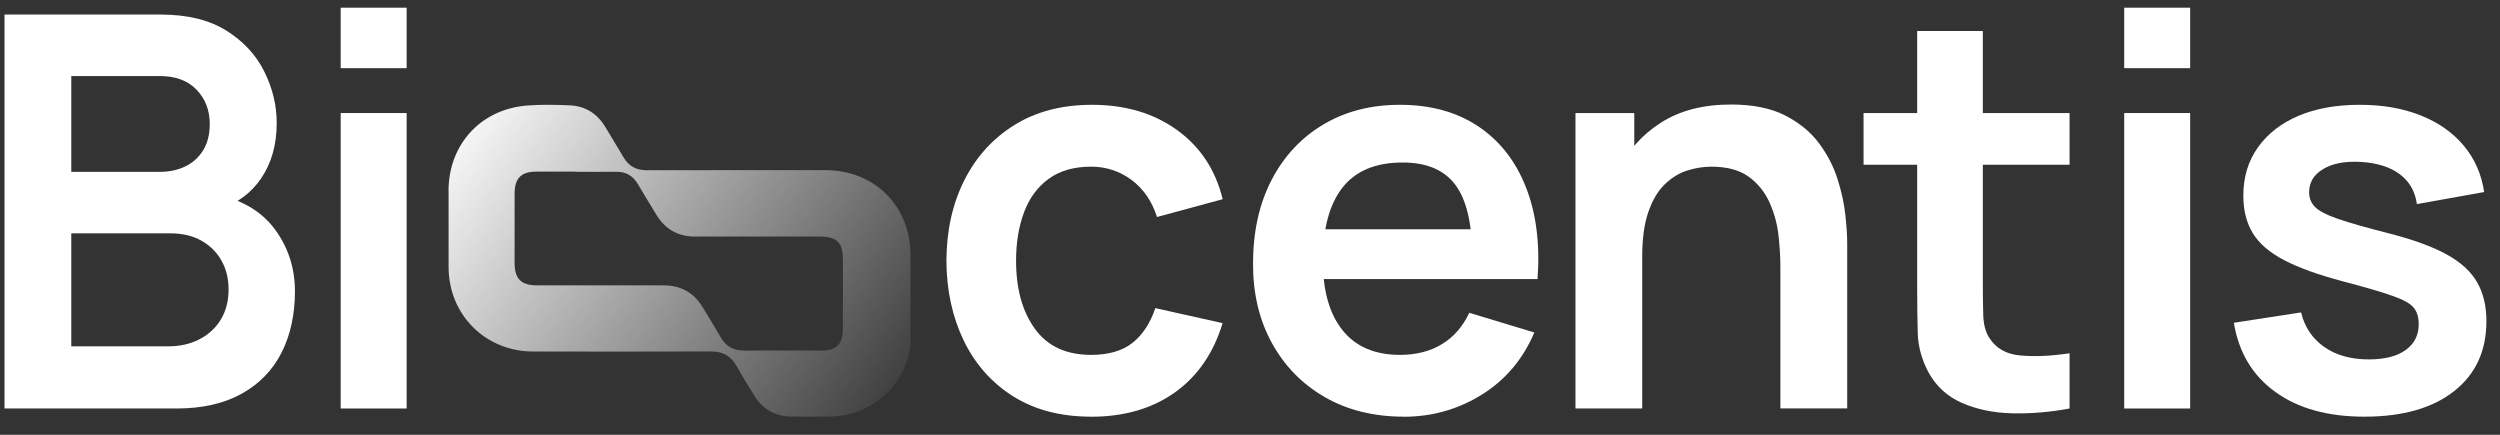 <svg width="138" height="24" viewBox="0 0 138 24" fill="none" xmlns="http://www.w3.org/2000/svg">
<rect x="0" y="0" width="138" height="24" fill="#333333" stroke="none"/>
<path d="M24.758 10.525C24.766 7.964 26.546 6.023 29.099 5.825C29.872 5.765 30.653 5.781 31.43 5.813C32.296 5.845 32.961 6.26 33.412 7.009C33.742 7.565 34.084 8.108 34.41 8.668C34.704 9.176 35.123 9.401 35.711 9.397C38.997 9.389 42.279 9.393 45.565 9.393C48.279 9.393 50.256 11.374 50.26 14.084V18.981C50.027 21.248 48.138 22.944 45.863 22.992C45.146 23.008 44.373 23.004 43.656 22.992C42.782 22.976 42.106 22.593 41.647 21.852C41.304 21.305 40.966 20.757 40.652 20.193C40.338 19.638 39.887 19.4 39.247 19.4C35.977 19.412 32.707 19.408 29.437 19.404C26.803 19.404 24.778 17.39 24.762 14.761V10.521L24.758 10.525ZM31.761 9.474C31.41 9.474 31.056 9.474 30.706 9.474C30.339 9.474 29.973 9.474 29.606 9.474C28.773 9.474 28.41 9.832 28.406 10.682C28.402 11.636 28.406 13.573 28.406 14.523C28.406 15.389 28.773 15.752 29.634 15.752C31.966 15.752 34.294 15.752 36.625 15.752C37.568 15.752 38.292 16.142 38.784 16.952C39.118 17.503 39.456 18.051 39.778 18.611C40.068 19.118 40.491 19.356 41.075 19.352C42.513 19.344 43.946 19.352 45.384 19.352C46.149 19.352 46.523 18.981 46.527 18.224C46.535 17.258 46.527 15.305 46.527 14.338C46.527 13.38 46.201 13.058 45.227 13.058C42.939 13.058 40.656 13.058 38.369 13.058C37.443 13.058 36.734 12.667 36.247 11.882C35.892 11.31 35.55 10.726 35.204 10.15C34.934 9.699 34.543 9.47 34.004 9.482C33.255 9.494 32.51 9.482 31.761 9.482V9.474Z" fill="url(#paint0_linear_353_22)"/>
<path d="M0.25 22.549V0.804H8.872C10.341 0.804 11.546 1.098 12.488 1.686C13.43 2.274 14.131 3.027 14.586 3.945C15.045 4.863 15.274 5.809 15.274 6.784C15.274 7.984 14.989 8.998 14.421 9.836C13.853 10.674 13.08 11.238 12.101 11.527V10.77C13.47 11.084 14.509 11.733 15.218 12.719C15.927 13.706 16.281 14.829 16.281 16.086C16.281 17.342 16.035 18.502 15.54 19.468C15.049 20.435 14.316 21.192 13.341 21.732C12.371 22.275 11.171 22.549 9.741 22.549H0.25ZM3.935 9.486H8.827C9.351 9.486 9.818 9.385 10.233 9.184C10.648 8.982 10.974 8.684 11.215 8.294C11.457 7.903 11.578 7.42 11.578 6.844C11.578 6.087 11.336 5.459 10.853 4.955C10.37 4.452 9.693 4.198 8.827 4.198H3.935V9.482V9.486ZM3.935 19.118H9.294C9.927 19.118 10.498 18.989 11.002 18.732C11.505 18.474 11.9 18.111 12.186 17.644C12.472 17.177 12.617 16.622 12.617 15.977C12.617 15.393 12.492 14.87 12.238 14.407C11.985 13.944 11.618 13.573 11.135 13.295C10.652 13.017 10.072 12.88 9.399 12.88H3.935V19.118Z" fill="white"/>
<path d="M18.806 3.763V0.425H22.447V3.763H18.806ZM18.806 22.549V6.24H22.447V22.549H18.806Z" fill="white"/>
<path d="M60.231 23C58.548 23 57.114 22.625 55.926 21.877C54.738 21.128 53.828 20.101 53.2 18.804C52.572 17.503 52.25 16.033 52.242 14.395C52.25 12.723 52.58 11.241 53.232 9.949C53.881 8.656 54.807 7.637 56.003 6.896C57.199 6.155 58.624 5.785 60.275 5.785C62.128 5.785 63.694 6.252 64.979 7.182C66.263 8.112 67.101 9.385 67.492 10.996L63.867 11.978C63.586 11.104 63.118 10.42 62.462 9.933C61.806 9.445 61.061 9.2 60.227 9.2C59.281 9.2 58.499 9.425 57.887 9.872C57.271 10.319 56.82 10.935 56.526 11.721C56.232 12.506 56.087 13.396 56.087 14.395C56.087 15.945 56.434 17.197 57.13 18.156C57.823 19.114 58.858 19.589 60.227 19.589C61.194 19.589 61.955 19.368 62.514 18.925C63.074 18.482 63.493 17.841 63.775 17.008L67.488 17.837C66.984 19.497 66.102 20.773 64.846 21.667C63.59 22.557 62.047 23.004 60.227 23.004L60.231 23Z" fill="white"/>
<path d="M77.491 23C75.84 23 74.39 22.642 73.142 21.929C71.893 21.212 70.919 20.221 70.218 18.953C69.517 17.684 69.167 16.227 69.167 14.572C69.167 12.792 69.509 11.241 70.194 9.929C70.878 8.616 71.829 7.597 73.049 6.872C74.265 6.147 75.674 5.785 77.277 5.785C78.969 5.785 80.406 6.18 81.59 6.969C82.774 7.758 83.652 8.874 84.224 10.315C84.796 11.757 85.013 13.452 84.872 15.405H81.264V14.076C81.256 12.305 80.942 11.012 80.33 10.194C79.713 9.377 78.747 8.97 77.43 8.97C75.94 8.97 74.833 9.429 74.108 10.351C73.383 11.274 73.021 12.619 73.021 14.39C73.021 16.041 73.383 17.322 74.108 18.228C74.833 19.134 75.888 19.589 77.281 19.589C78.175 19.589 78.948 19.392 79.601 18.993C80.253 18.595 80.752 18.019 81.103 17.266L84.695 18.353C84.071 19.823 83.108 20.966 81.803 21.78C80.499 22.593 79.061 23.004 77.491 23.004V23ZM71.873 15.405V12.655H83.092V15.405H71.873Z" fill="white"/>
<path d="M86.966 22.549V6.24H90.212V11.298H90.65V22.549H86.966ZM98.277 22.549V14.697C98.277 14.181 98.241 13.613 98.173 12.989C98.104 12.365 97.939 11.765 97.681 11.185C97.424 10.605 97.041 10.13 96.534 9.759C96.026 9.389 95.338 9.2 94.472 9.2C94.009 9.2 93.55 9.276 93.099 9.425C92.648 9.574 92.237 9.836 91.867 10.202C91.496 10.569 91.206 11.072 90.985 11.713C90.763 12.353 90.65 13.17 90.65 14.165L88.492 13.243C88.492 11.854 88.762 10.593 89.301 9.466C89.841 8.338 90.634 7.44 91.681 6.771C92.728 6.103 94.017 5.769 95.547 5.769C96.755 5.769 97.754 5.97 98.539 6.373C99.325 6.776 99.949 7.287 100.412 7.911C100.875 8.535 101.217 9.2 101.439 9.904C101.66 10.609 101.805 11.278 101.869 11.906C101.934 12.534 101.966 13.045 101.966 13.44V22.545H98.281L98.277 22.549Z" fill="white"/>
<path d="M102.868 9.095V6.24H114.24V9.095H102.868ZM114.24 22.549C113.165 22.75 112.11 22.839 111.075 22.815C110.04 22.791 109.118 22.597 108.305 22.243C107.487 21.885 106.871 21.321 106.448 20.544C106.074 19.839 105.88 19.118 105.86 18.385C105.84 17.652 105.828 16.819 105.828 15.893V1.71H109.452V15.679C109.452 16.331 109.46 16.907 109.476 17.403C109.492 17.898 109.593 18.297 109.786 18.611C110.149 19.215 110.729 19.553 111.522 19.622C112.315 19.694 113.221 19.654 114.24 19.501V22.553V22.549Z" fill="white"/>
<path d="M117.256 3.763V0.425H120.897V3.763H117.256ZM117.256 22.549V6.24H120.897V22.549H117.256Z" fill="white"/>
<path d="M130.513 23C128.499 23 126.864 22.549 125.604 21.639C124.344 20.733 123.578 19.46 123.309 17.817L127.021 17.245C127.211 18.051 127.638 18.687 128.29 19.146C128.942 19.609 129.768 19.839 130.766 19.839C131.64 19.839 132.321 19.666 132.796 19.319C133.275 18.973 133.513 18.498 133.513 17.894C133.513 17.523 133.424 17.221 133.247 16.996C133.07 16.77 132.687 16.549 132.091 16.34C131.495 16.126 130.585 15.86 129.357 15.538C127.988 15.176 126.901 14.785 126.095 14.366C125.29 13.947 124.71 13.452 124.36 12.88C124.009 12.309 123.832 11.612 123.832 10.798C123.832 9.78 124.098 8.894 124.633 8.141C125.169 7.388 125.91 6.804 126.868 6.397C127.827 5.99 128.954 5.785 130.251 5.785C131.548 5.785 132.643 5.982 133.626 6.373C134.608 6.763 135.401 7.323 136.005 8.048C136.61 8.773 136.98 9.623 137.125 10.601L133.412 11.266C133.32 10.573 133.005 10.021 132.47 9.619C131.93 9.216 131.213 8.99 130.319 8.938C129.462 8.89 128.773 9.014 128.25 9.325C127.726 9.631 127.464 10.062 127.464 10.617C127.464 10.931 127.569 11.197 127.783 11.419C127.996 11.64 128.419 11.861 129.059 12.083C129.699 12.305 130.654 12.574 131.922 12.896C133.219 13.231 134.262 13.609 135.039 14.036C135.82 14.463 136.384 14.974 136.73 15.57C137.077 16.166 137.25 16.883 137.25 17.729C137.25 19.372 136.654 20.66 135.462 21.595C134.27 22.533 132.619 23 130.517 23H130.513Z" fill="white"/>
<defs>
<linearGradient id="paint0_linear_353_22" x1="25" y1="6" x2="50" y2="24" gradientUnits="userSpaceOnUse">
<stop stop-color="white"/>
<stop offset="1" stop-color="white" stop-opacity="0"/>
</linearGradient>
</defs>
</svg>
